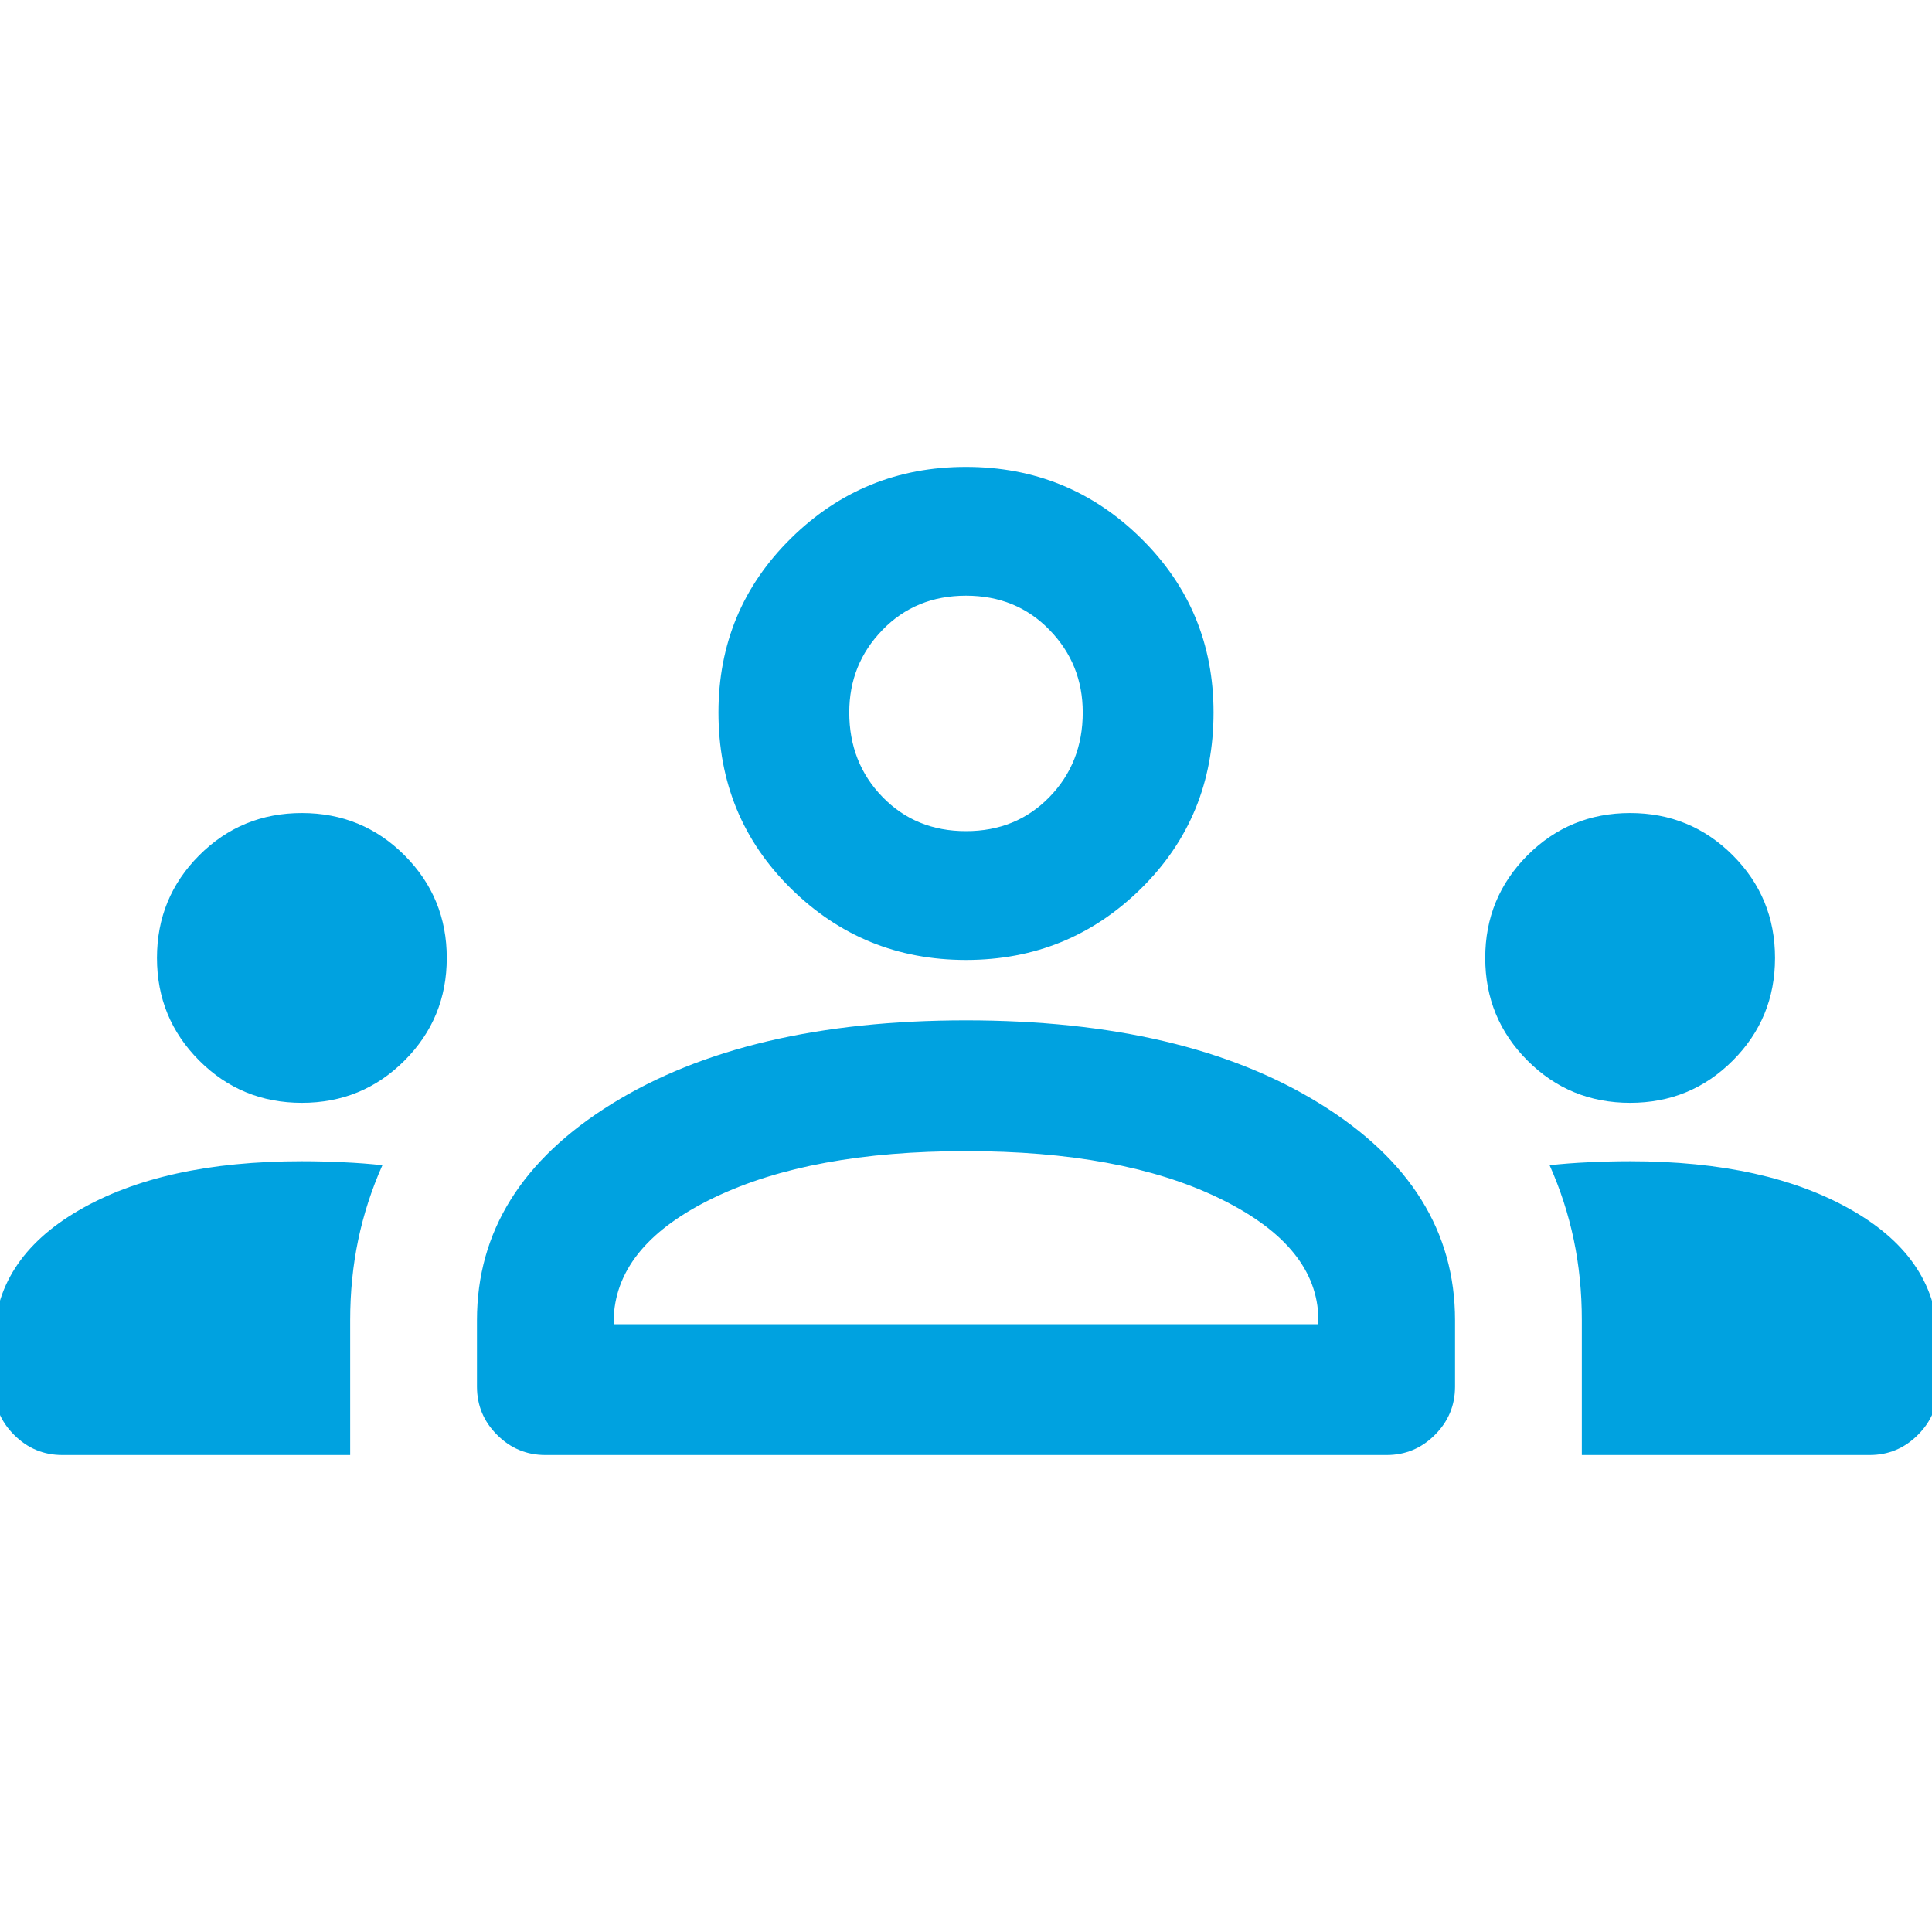 <svg width="40" height="40" viewBox="0 0 40 40" fill="none" xmlns="http://www.w3.org/2000/svg">
<g clip-path="url(#clip0_1_138)">
<path d="M1.292 30.125C0.903 30.125 0.569 29.986 0.292 29.708C0.014 29.431 -0.125 29.097 -0.125 28.708V27.792C-0.125 26.653 0.458 25.743 1.625 25.063C2.792 24.382 4.333 24.042 6.25 24.042C6.528 24.042 6.812 24.049 7.104 24.063C7.396 24.076 7.667 24.097 7.917 24.125C7.694 24.625 7.528 25.139 7.417 25.667C7.306 26.195 7.25 26.75 7.25 27.333V30.125H1.292ZM11.292 30.125C10.903 30.125 10.569 29.986 10.292 29.708C10.014 29.431 9.875 29.097 9.875 28.708V27.333C9.875 25.5 10.806 24.007 12.667 22.854C14.528 21.701 16.972 21.125 20 21.125C23.028 21.125 25.472 21.701 27.333 22.854C29.194 24.007 30.125 25.5 30.125 27.333V28.708C30.125 29.097 29.986 29.431 29.708 29.708C29.431 29.986 29.097 30.125 28.708 30.125H11.292ZM32.75 30.125V27.333C32.75 26.75 32.694 26.195 32.583 25.667C32.472 25.139 32.306 24.625 32.083 24.125C32.333 24.097 32.604 24.076 32.896 24.063C33.188 24.049 33.472 24.042 33.75 24.042C35.639 24.042 37.174 24.382 38.354 25.063C39.535 25.743 40.125 26.653 40.125 27.792V28.708C40.125 29.097 39.986 29.431 39.708 29.708C39.431 29.986 39.097 30.125 38.708 30.125H32.75ZM20 23.833C17.861 23.833 16.125 24.153 14.792 24.792C13.458 25.431 12.764 26.25 12.708 27.25V27.417H27.292V27.208C27.236 26.236 26.542 25.431 25.208 24.792C23.875 24.153 22.139 23.833 20 23.833ZM6.25 22.833C5.417 22.833 4.708 22.542 4.125 21.958C3.542 21.375 3.25 20.667 3.25 19.833C3.25 19 3.542 18.292 4.125 17.708C4.708 17.125 5.417 16.833 6.25 16.833C7.083 16.833 7.792 17.125 8.375 17.708C8.958 18.292 9.25 19 9.25 19.833C9.25 20.667 8.958 21.375 8.375 21.958C7.792 22.542 7.083 22.833 6.25 22.833ZM33.75 22.833C32.917 22.833 32.208 22.542 31.625 21.958C31.042 21.375 30.75 20.667 30.75 19.833C30.75 19 31.042 18.292 31.625 17.708C32.208 17.125 32.917 16.833 33.75 16.833C34.583 16.833 35.292 17.125 35.875 17.708C36.458 18.292 36.75 19 36.75 19.833C36.75 20.667 36.458 21.375 35.875 21.958C35.292 22.542 34.583 22.833 33.75 22.833ZM20 19.875C18.583 19.875 17.375 19.382 16.375 18.396C15.375 17.41 14.875 16.195 14.875 14.75C14.875 13.333 15.375 12.132 16.375 11.146C17.375 10.16 18.583 9.667 20 9.667C21.417 9.667 22.625 10.16 23.625 11.146C24.625 12.132 25.125 13.333 25.125 14.75C25.125 16.195 24.625 17.41 23.625 18.396C22.625 19.382 21.417 19.875 20 19.875ZM20 12.333C19.306 12.333 18.729 12.569 18.271 13.042C17.812 13.514 17.583 14.083 17.583 14.75C17.583 15.444 17.812 16.028 18.271 16.5C18.729 16.972 19.306 17.208 20 17.208C20.694 17.208 21.271 16.972 21.729 16.5C22.188 16.028 22.417 15.444 22.417 14.75C22.417 14.083 22.188 13.514 21.729 13.042C21.271 12.569 20.694 12.333 20 12.333Z" fill="#00A2E0"/>
</g>
<defs>
<clipPath id="clip0_1_138">
<rect width="40" height="40" fill="white"/>
</clipPath>
</defs>
</svg>
